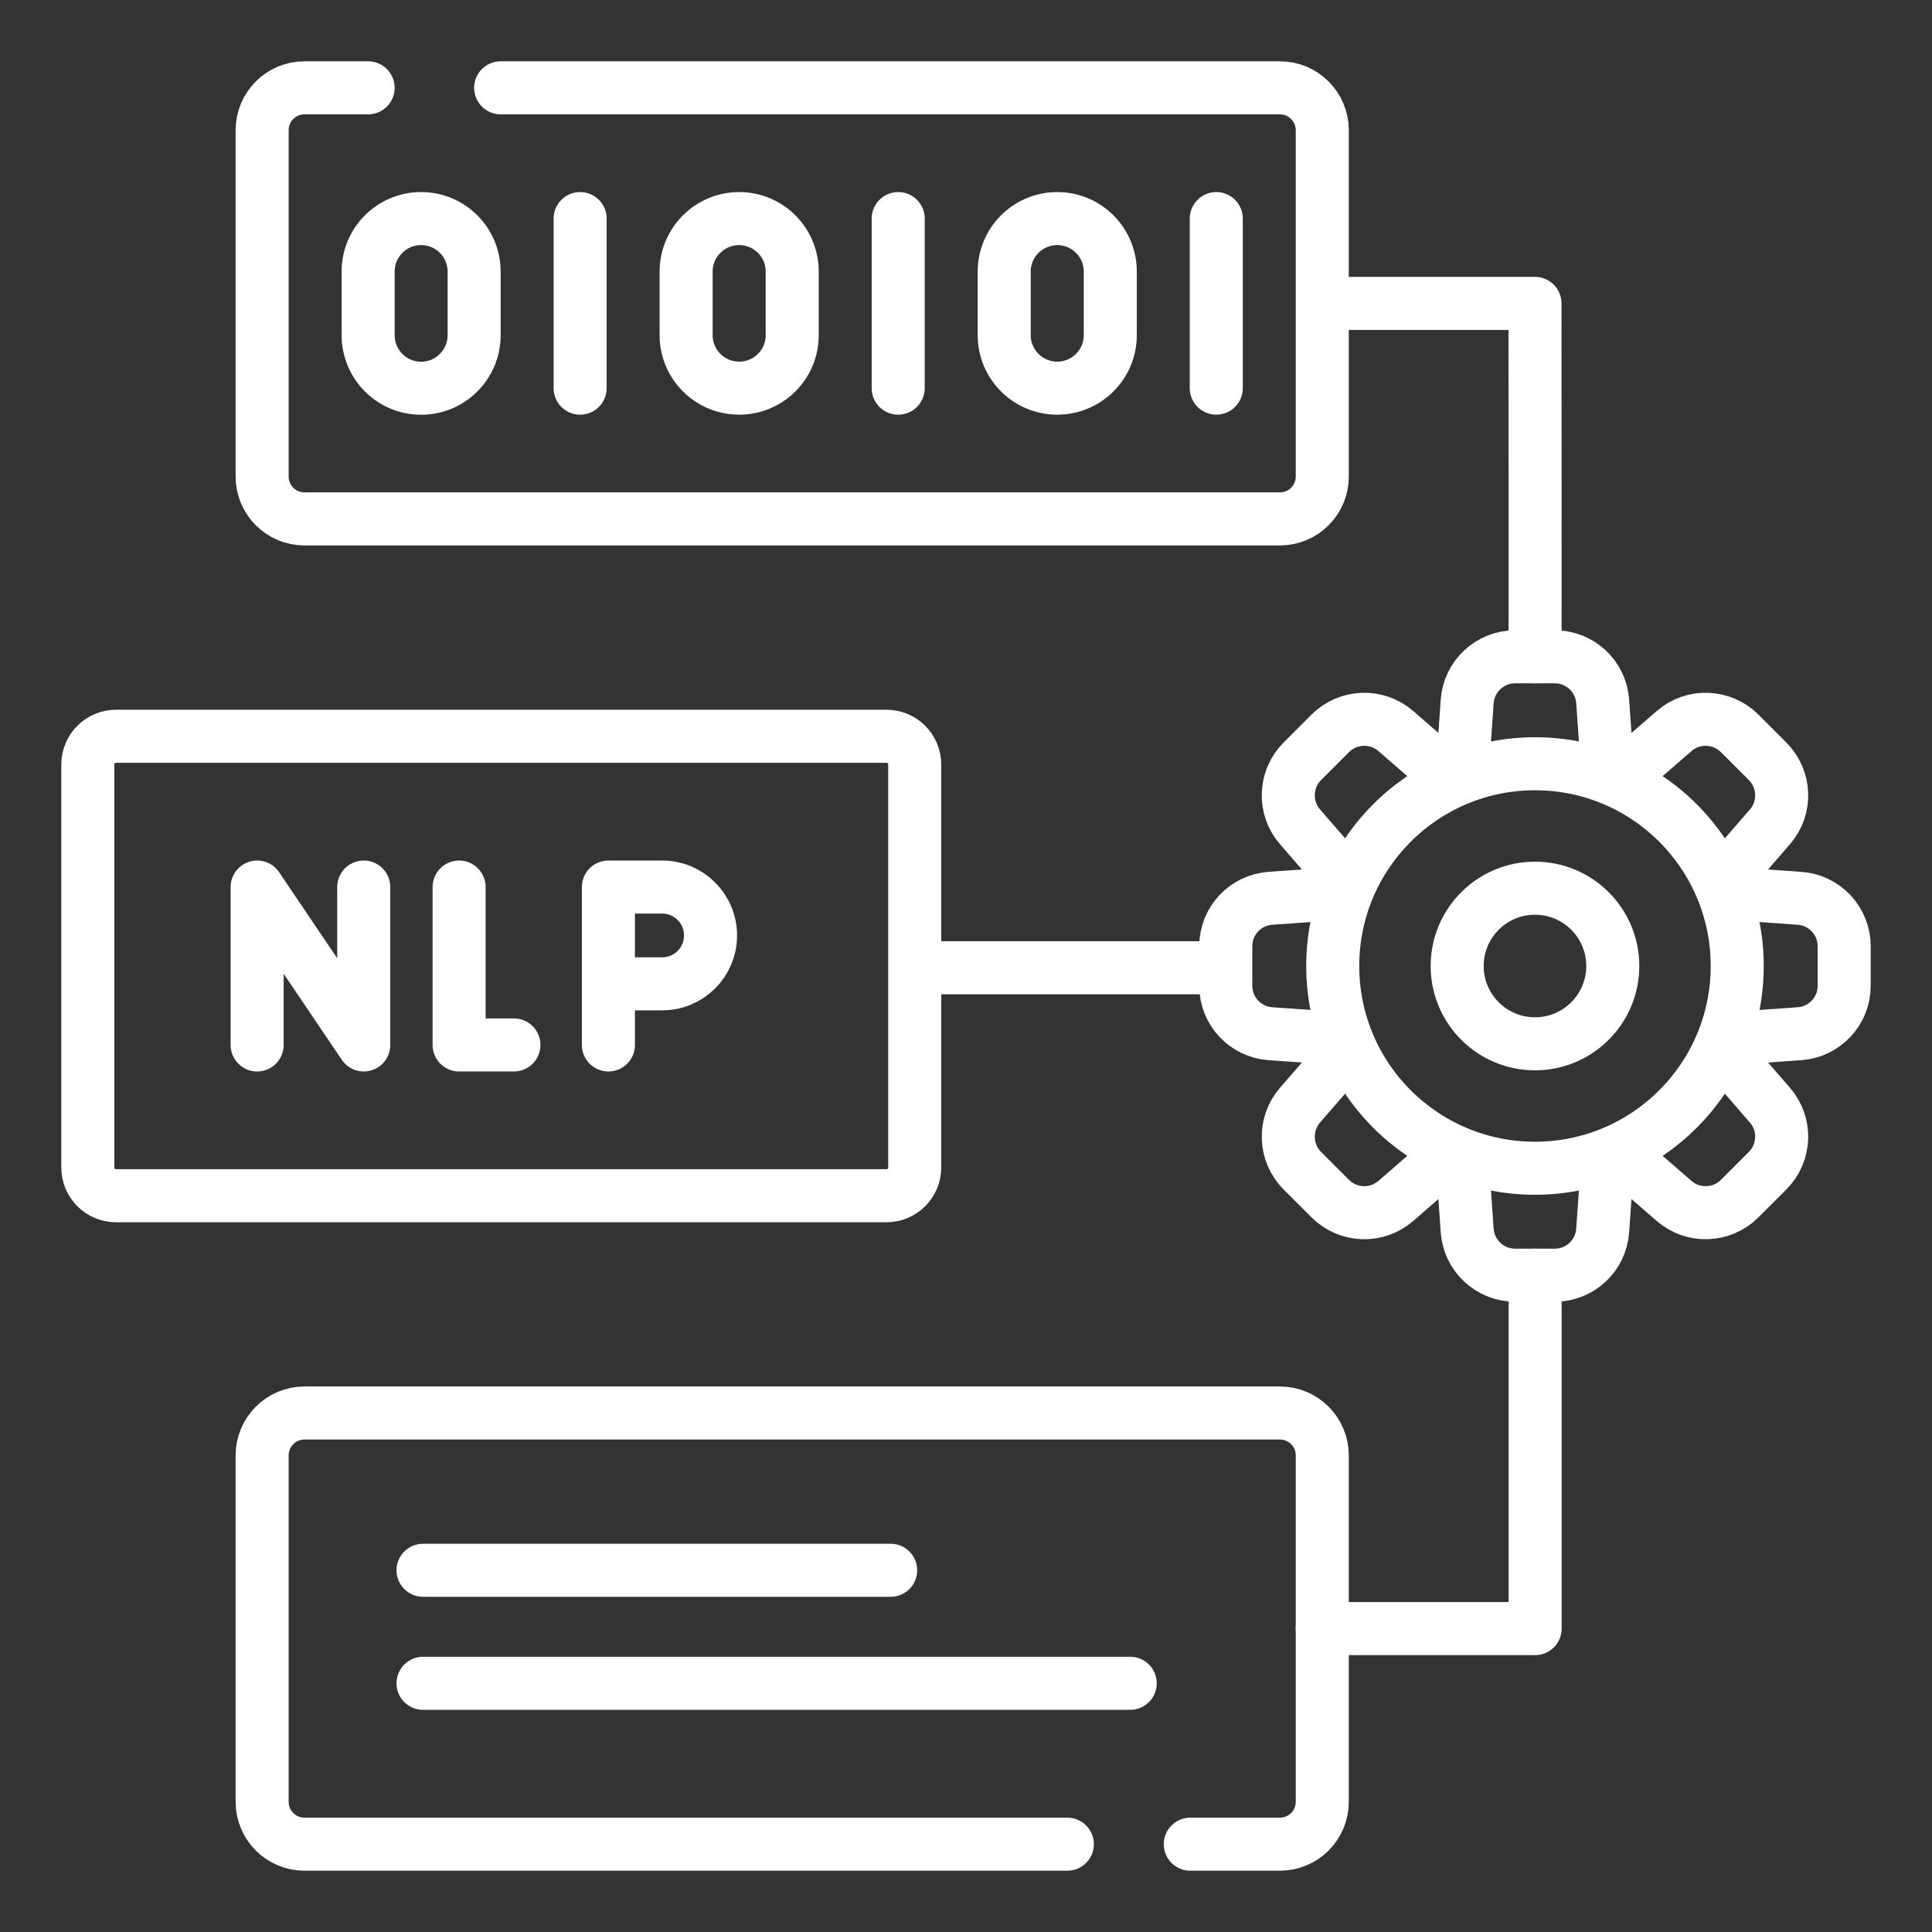 <?xml version="1.0" encoding="UTF-8"?>
<svg xmlns="http://www.w3.org/2000/svg" width="22" height="22" viewBox="0 0 22 22" fill="none">
  <rect x="0" y="0" width="22" height="22" fill="#333333" stroke="none"/>
  <path d="M10.095 13.616H1.322C1.144 13.616 1 13.472 1 13.294V8.706C1 8.528 1.144 8.384 1.322 8.384H10.095C10.272 8.384 10.416 8.528 10.416 8.706V13.294C10.416 13.472 10.272 13.616 10.095 13.616Z" stroke="white" stroke-width="0.604" stroke-miterlimit="10" stroke-linecap="round" stroke-linejoin="round"></path>
  <path d="M5.701 1H14.574C14.841 1 15.057 1.216 15.057 1.483V5.427C15.057 5.693 14.841 5.909 14.574 5.909H3.467C3.201 5.909 2.985 5.693 2.985 5.427V1.483C2.985 1.216 3.201 1 3.467 1H4.192" stroke="white" stroke-width="0.604" stroke-miterlimit="10" stroke-linecap="round" stroke-linejoin="round"></path>
  <path d="M12.154 21H3.467C3.201 21 2.985 20.784 2.985 20.517V16.573C2.985 16.307 3.201 16.09 3.467 16.09H14.574C14.841 16.09 15.057 16.307 15.057 16.573V20.517C15.057 20.784 14.841 21 14.574 21H13.554" stroke="white" stroke-width="0.604" stroke-miterlimit="10" stroke-linecap="round" stroke-linejoin="round"></path>
  <path d="M6.606 2.489V4.42" stroke="white" stroke-width="0.604" stroke-miterlimit="10" stroke-linecap="round" stroke-linejoin="round"></path>
  <path d="M4.795 4.421C4.462 4.421 4.192 4.15 4.192 3.817V3.093C4.192 2.759 4.462 2.489 4.795 2.489C5.129 2.489 5.399 2.759 5.399 3.093V3.817C5.399 4.15 5.129 4.421 4.795 4.421Z" stroke="white" stroke-width="0.604" stroke-miterlimit="10" stroke-linecap="round" stroke-linejoin="round"></path>
  <path d="M10.228 2.489V4.42" stroke="white" stroke-width="0.604" stroke-miterlimit="10" stroke-linecap="round" stroke-linejoin="round"></path>
  <path d="M8.417 4.42C8.084 4.42 7.813 4.15 7.813 3.817V3.093C7.813 2.759 8.084 2.489 8.417 2.489C8.75 2.489 9.021 2.759 9.021 3.093V3.817C9.021 4.15 8.751 4.42 8.417 4.42Z" stroke="white" stroke-width="0.604" stroke-miterlimit="10" stroke-linecap="round" stroke-linejoin="round"></path>
  <path d="M13.85 2.489V4.42" stroke="white" stroke-width="0.604" stroke-miterlimit="10" stroke-linecap="round" stroke-linejoin="round"></path>
  <path d="M12.039 4.42C11.706 4.42 11.435 4.15 11.435 3.817V3.093C11.435 2.759 11.706 2.489 12.039 2.489C12.372 2.489 12.643 2.759 12.643 3.093V3.817C12.643 4.15 12.372 4.42 12.039 4.42Z" stroke="white" stroke-width="0.604" stroke-miterlimit="10" stroke-linecap="round" stroke-linejoin="round"></path>
  <path d="M2.928 11.899V10.101L4.142 11.899V10.101" stroke="white" stroke-width="0.604" stroke-miterlimit="10" stroke-linecap="round" stroke-linejoin="round"></path>
  <path d="M5.228 10.101V11.899H5.852" stroke="white" stroke-width="0.604" stroke-miterlimit="10" stroke-linecap="round" stroke-linejoin="round"></path>
  <path d="M6.928 11.899V10.101H7.54C7.845 10.101 8.091 10.348 8.091 10.652C8.091 10.957 7.845 11.203 7.54 11.203H6.971" stroke="white" stroke-width="0.604" stroke-miterlimit="10" stroke-linecap="round" stroke-linejoin="round"></path>
  <path d="M4.817 17.881H10.142" stroke="white" stroke-width="0.604" stroke-miterlimit="10" stroke-linecap="round" stroke-linejoin="round"></path>
  <path d="M4.817 19.168H12.87" stroke="white" stroke-width="0.604" stroke-miterlimit="10" stroke-linecap="round" stroke-linejoin="round"></path>
  <path d="M17.479 7.479C17.483 7.383 17.479 3.455 17.479 3.455H15.176" stroke="white" stroke-width="0.604" stroke-miterlimit="10" stroke-linecap="round" stroke-linejoin="round"></path>
  <path d="M17.481 14.521V18.545H15.057" stroke="white" stroke-width="0.604" stroke-miterlimit="10" stroke-linecap="round" stroke-linejoin="round"></path>
  <path d="M13.924 11.02H10.544" stroke="white" stroke-width="0.604" stroke-miterlimit="10" stroke-linecap="round" stroke-linejoin="round"></path>
  <path d="M16.65 8.808L16.707 7.988C16.728 7.701 16.966 7.479 17.254 7.479H17.704C17.992 7.479 18.23 7.701 18.25 7.988L18.308 8.808" stroke="white" stroke-width="0.604" stroke-miterlimit="10" stroke-linecap="round" stroke-linejoin="round"></path>
  <path d="M16.65 13.192L16.707 14.012C16.728 14.299 16.966 14.521 17.254 14.521H17.704C17.992 14.521 18.23 14.299 18.25 14.012L18.308 13.192" stroke="white" stroke-width="0.604" stroke-miterlimit="10" stroke-linecap="round" stroke-linejoin="round"></path>
  <path d="M18.442 8.864L19.063 8.325C19.28 8.136 19.606 8.148 19.81 8.351L20.128 8.669C20.331 8.873 20.343 9.199 20.154 9.416L19.615 10.037" stroke="white" stroke-width="0.604" stroke-miterlimit="10" stroke-linecap="round" stroke-linejoin="round"></path>
  <path d="M15.343 11.963L14.804 12.584C14.615 12.801 14.627 13.127 14.83 13.331L15.148 13.649C15.352 13.852 15.678 13.864 15.895 13.675L16.515 13.136" stroke="white" stroke-width="0.604" stroke-miterlimit="10" stroke-linecap="round" stroke-linejoin="round"></path>
  <path d="M19.67 10.171L20.491 10.229C20.777 10.249 21 10.487 21 10.775V11.225C21 11.513 20.777 11.751 20.491 11.771L19.67 11.829" stroke="white" stroke-width="0.604" stroke-miterlimit="10" stroke-linecap="round" stroke-linejoin="round"></path>
  <path d="M15.287 11.829L14.467 11.771C14.18 11.751 13.958 11.513 13.958 11.225V10.775C13.958 10.487 14.18 10.249 14.467 10.229L15.287 10.171" stroke="white" stroke-width="0.604" stroke-miterlimit="10" stroke-linecap="round" stroke-linejoin="round"></path>
  <path d="M19.615 11.963L20.154 12.584C20.343 12.801 20.331 13.127 20.128 13.331L19.81 13.649C19.606 13.852 19.28 13.864 19.063 13.675L18.442 13.136" stroke="white" stroke-width="0.604" stroke-miterlimit="10" stroke-linecap="round" stroke-linejoin="round"></path>
  <path d="M15.343 10.037L14.804 9.416C14.615 9.199 14.627 8.873 14.83 8.669L15.148 8.351C15.352 8.148 15.678 8.136 15.895 8.325L16.515 8.864" stroke="white" stroke-width="0.604" stroke-miterlimit="10" stroke-linecap="round" stroke-linejoin="round"></path>
  <path d="M17.479 13.303C18.751 13.303 19.782 12.272 19.782 11C19.782 9.728 18.751 8.697 17.479 8.697C16.207 8.697 15.176 9.728 15.176 11C15.176 12.272 16.207 13.303 17.479 13.303Z" stroke="white" stroke-width="0.604" stroke-miterlimit="10" stroke-linecap="round" stroke-linejoin="round"></path>
  <path d="M17.479 11.886C17.968 11.886 18.365 11.489 18.365 11C18.365 10.511 17.968 10.114 17.479 10.114C16.99 10.114 16.593 10.511 16.593 11C16.593 11.489 16.99 11.886 17.479 11.886Z" stroke="white" stroke-width="0.604" stroke-miterlimit="10" stroke-linecap="round" stroke-linejoin="round"></path>
</svg>
